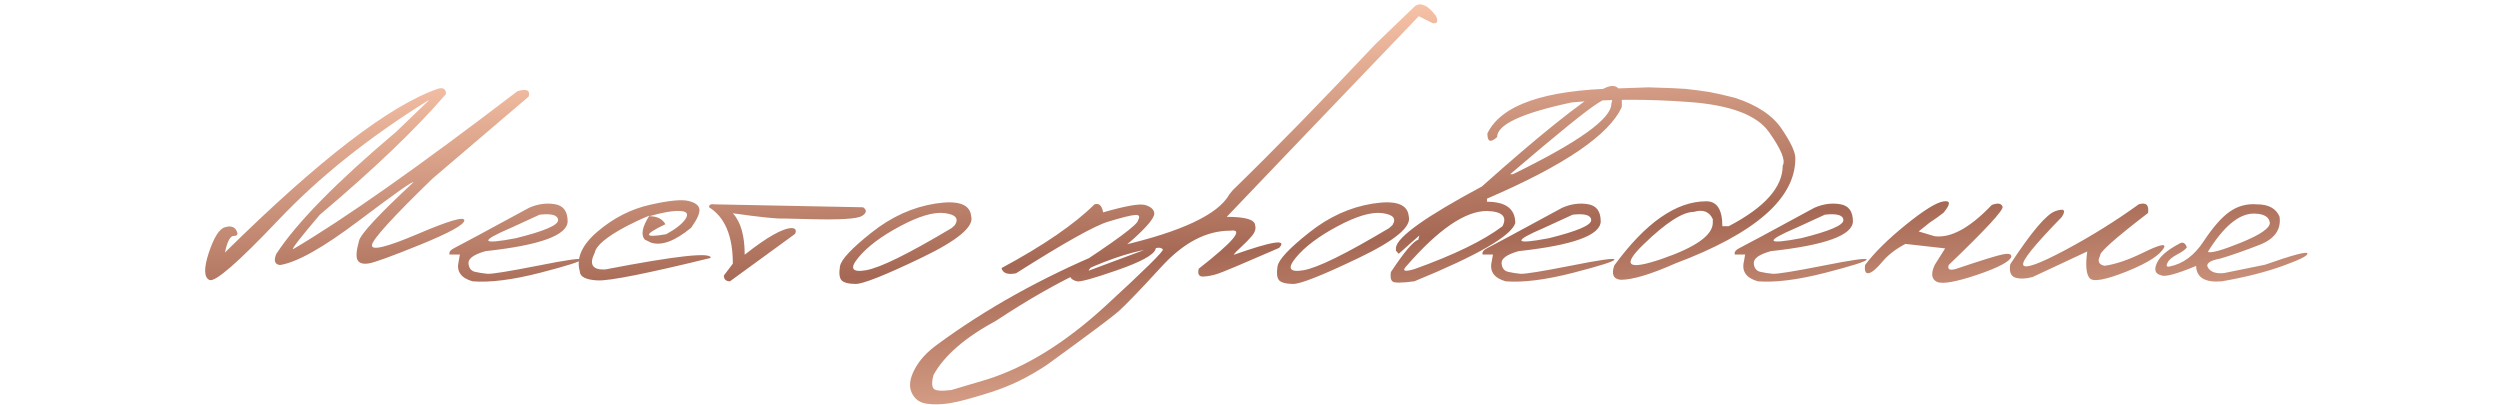 <?xml version="1.0" encoding="UTF-8"?> <svg xmlns="http://www.w3.org/2000/svg" width="333" height="54" viewBox="0 0 333 54" fill="none"><path d="M58.403 11.798C59.06 11.634 59.395 11.873 59.408 12.516C55.443 17.137 49.838 22.503 42.592 28.614C39.994 31.663 38.812 33.188 39.044 33.188C45.852 29.182 55.812 22.168 68.924 12.146C70.154 11.777 70.653 12.017 70.421 12.864L57.624 23.774C52.347 28.888 49.653 31.841 49.544 32.634C49.435 33.427 51.458 32.941 55.614 31.178C59.77 29.4 61.849 28.792 61.849 29.352C61.849 29.913 59.907 30.986 56.024 32.572C52.155 34.145 49.838 34.985 49.072 35.095C48.32 35.204 47.835 35.047 47.616 34.623C47.398 34.199 47.466 33.352 47.821 32.08C48.04 31.164 50.453 28.566 55.06 24.287C55.06 24.041 52.661 25.73 47.862 29.352C43.063 32.976 39.543 34.958 37.301 35.3C36.603 35.231 36.433 34.746 36.788 33.844C39.481 29.701 44.813 24.267 52.784 17.54L57.111 13.377H57.029C49.141 18.285 42.496 23.59 37.096 29.291C31.695 34.978 28.626 37.645 27.888 37.289C27.163 36.934 27.136 35.73 27.806 33.68C28.489 31.629 29.2 30.494 29.939 30.275C30.69 30.043 31.203 30.18 31.477 30.686C31.75 31.178 31.641 31.424 31.148 31.424C30.67 31.41 30.273 32.148 29.959 33.639C42.496 21.266 51.977 13.985 58.403 11.798ZM70.482 27.671C71.644 27.165 72.786 27.008 73.907 27.199C75.028 27.377 75.596 28.129 75.609 29.455C75.609 31.328 71.959 32.661 64.658 33.454C63.127 33.892 62.375 34.425 62.402 35.054C62.443 35.683 62.724 36.065 63.243 36.202C63.776 36.325 64.337 36.414 64.925 36.469C65.526 36.51 67.775 36.148 71.672 35.382C75.568 34.602 77.489 34.336 77.435 34.582C77.394 34.815 75.548 35.402 71.897 36.346C68.261 37.275 65.28 37.651 62.956 37.474C61.398 37.036 60.775 36.154 61.09 34.828L61.254 33.905H59.88C59.77 33.577 60.003 33.276 60.577 33.003C61.165 32.716 64.467 30.939 70.482 27.671ZM68.083 30.337C63.831 32.155 64.036 32.62 68.698 31.731C72.458 30.802 74.338 30.002 74.338 29.332C74.338 28.662 73.518 28.416 71.877 28.594L68.083 30.337ZM86.561 27.281C89.09 26.707 90.806 26.536 91.708 26.769C92.624 26.987 93.109 27.363 93.164 27.896C93.219 28.416 92.85 29.23 92.057 30.337C89.883 32.128 88.092 32.784 86.684 32.306L85.863 31.895C85.344 31.253 85.556 30.193 86.499 28.717C85.542 29.1 84.537 29.564 83.484 30.111C80.818 31.52 79.397 32.702 79.219 33.659C78.439 35.218 78.897 35.963 80.593 35.895C90.081 34.062 94.77 33.55 94.661 34.356C86.171 36.435 81.147 37.433 79.588 37.351C78.029 37.269 77.243 36.865 77.23 36.141C76.724 34.377 77.517 32.606 79.608 30.829C81.714 29.038 84.031 27.855 86.561 27.281ZM86.478 28.799C87.518 28.799 88.235 29.154 88.632 29.865C85.679 31.273 85.713 31.718 88.734 31.198C90.033 30.487 90.894 29.804 91.318 29.148C91.742 28.477 91.482 28.129 90.539 28.102C89.609 28.061 88.256 28.293 86.478 28.799ZM95.235 27.22L114.964 27.609C115.497 27.979 115.449 28.361 114.82 28.758C114.191 29.154 111.874 29.298 107.868 29.189L104.443 29.106C103.568 29.161 101.292 28.929 97.614 28.409C98.667 29.544 99.193 31.383 99.193 33.926C102.188 31.561 104.286 30.378 105.489 30.378C105.981 30.419 106.118 30.679 105.899 31.157L97.225 37.474C96.678 37.46 96.411 37.2 96.425 36.694L97.614 35.115C97.614 31.438 96.561 28.936 94.456 27.609C94.415 27.268 94.675 27.138 95.235 27.22ZM124.582 27.117C127.617 26.639 129.21 27.199 129.36 28.799C129.771 30.18 127.549 32.032 122.695 34.356C117.842 36.681 114.93 37.836 113.959 37.822C112.988 37.809 112.359 37.638 112.072 37.31C111.799 36.968 111.737 36.352 111.888 35.464C112.038 34.575 113.433 33.085 116.071 30.993C118.71 28.888 121.547 27.596 124.582 27.117ZM114.328 34.315C113.139 35.751 113.474 36.312 115.333 35.997C117.206 35.683 121.014 33.81 126.756 30.378L127.187 29.988C127.747 29.113 127.303 28.58 125.854 28.389C124.404 28.197 122.415 28.778 119.886 30.132C117.37 31.472 115.518 32.866 114.328 34.315ZM145.787 27.22C146.389 27.015 146.771 27.37 146.936 28.286C149.93 27.425 151.789 27.097 152.514 27.302C153.238 27.507 153.648 27.849 153.744 28.327C153.854 28.806 153.17 29.749 151.693 31.157C150.23 32.565 148.774 33.639 147.325 34.377C145.876 35.115 145.104 35.676 145.008 36.059L153.519 32.88C153.956 32.716 154.086 32.832 153.908 33.228C153.607 33.994 151.898 34.917 148.781 35.997C145.678 37.077 143.907 37.569 143.47 37.474C142.54 37.255 142.28 36.742 142.69 35.935C148.624 32.08 151.591 29.879 151.591 29.332C151.878 28.812 151.741 28.58 151.181 28.635C150.62 28.676 149.438 28.97 147.633 29.517C145.828 30.05 141.727 32.347 135.328 36.407C134.221 36.626 133.578 36.394 133.4 35.71C138.965 32.716 143.094 29.886 145.787 27.22ZM188.505 0.785C189.312 0.279 190.241 0.737 191.294 2.159C191.595 2.884 191.438 3.191 190.822 3.082L188.977 2.159L171.771 20.124L163.403 28.881C165.878 28.881 167.136 29.25 167.177 29.988C167.327 30.453 167.17 30.952 166.705 31.485C166.24 32.019 165.762 32.504 165.27 32.941C164.777 33.379 164.463 33.714 164.326 33.946C169.494 32.114 171.511 31.807 170.376 33.023C165.604 35.102 162.877 36.25 162.193 36.469C161.523 36.688 160.888 36.81 160.286 36.838C159.698 36.865 159.493 36.517 159.671 35.792C164.347 32.142 165.741 30.453 163.854 30.727C160.696 30.727 157.661 32.312 154.749 35.484C151.837 38.656 149.909 40.659 148.966 41.493C148.022 42.313 144.837 44.692 139.409 48.63C137.003 50.23 134.549 51.426 132.047 52.219C129.531 53.025 127.706 53.518 126.571 53.695C125.423 53.887 124.384 53.914 123.454 53.777C122.511 53.654 121.841 53.169 121.444 52.321C121.048 51.474 121.171 50.441 121.813 49.225C122.442 48.008 123.44 46.907 124.808 45.923C131.274 41.151 138.712 37.009 147.12 33.495L149.171 32.757C157.401 30.856 162.262 28.566 163.752 25.887L164.203 25.333C169.713 19.974 176.036 13.5 183.173 5.912L188.505 0.785ZM124.295 51.685C124.473 52.041 125.279 52.13 126.715 51.952L131.35 50.578C136.559 48.965 141.836 45.711 147.182 40.816C152.514 35.922 155.084 33.386 154.893 33.208C154.701 33.017 154.435 32.955 154.093 33.023C148.638 33.666 141.508 36.893 132.703 42.703C128.533 44.959 125.744 47.379 124.336 49.963C124.117 50.756 124.104 51.33 124.295 51.685ZM182.865 27.117C185.9 26.639 187.493 27.199 187.644 28.799C188.054 30.18 185.832 32.032 180.979 34.356C176.125 36.681 173.213 37.836 172.242 37.822C171.271 37.809 170.643 37.638 170.355 37.31C170.082 36.968 170.021 36.352 170.171 35.464C170.321 34.575 171.716 33.085 174.354 30.993C176.993 28.888 179.83 27.596 182.865 27.117ZM172.611 34.315C171.422 35.751 171.757 36.312 173.616 35.997C175.489 35.683 179.297 33.81 185.039 30.378L185.47 29.988C186.03 29.113 185.586 28.58 184.137 28.389C182.688 28.197 180.698 28.778 178.169 30.132C175.653 31.472 173.801 32.866 172.611 34.315ZM213.606 11.798C215.042 11.073 215.849 11.483 216.026 13.028V14.238C214.358 17.957 208.37 22.031 198.062 26.461V26.871C200.577 26.871 201.835 27.821 201.835 29.722C201.274 31.444 196.79 34.028 188.382 37.474C186.7 37.692 185.736 37.699 185.49 37.494C185.244 37.289 185.169 36.872 185.265 36.243C187.056 33.536 188.272 32.101 188.915 31.936L189.059 31.362L186.311 33.803L185.941 33.393V32.982C186.119 31.547 189.934 28.833 197.385 24.841C204.863 18.169 210.271 13.821 213.606 11.798ZM201.158 23.2H201.527C210.264 18.935 214.632 15.81 214.632 13.828C214.987 12.803 214.406 12.762 212.889 13.705C211.385 14.635 207.475 17.8 201.158 23.2ZM187.336 35.443C186.721 36.1 187.069 36.236 188.382 35.853C193.714 33.94 197.631 32.032 200.133 30.132C200.789 28.847 200.099 28.17 198.062 28.102C195.163 28.102 191.588 30.549 187.336 35.443ZM208.09 27.671C209.252 27.165 210.394 27.008 211.515 27.199C212.636 27.377 213.203 28.129 213.217 29.455C213.217 31.328 209.566 32.661 202.266 33.454C200.734 33.892 199.982 34.425 200.01 35.054C200.051 35.683 200.331 36.065 200.851 36.202C201.384 36.325 201.944 36.414 202.532 36.469C203.134 36.51 205.383 36.148 209.279 35.382C213.176 34.602 215.097 34.336 215.042 34.582C215.001 34.815 213.155 35.402 209.505 36.346C205.868 37.275 202.888 37.651 200.563 37.474C199.005 37.036 198.383 36.154 198.697 34.828L198.861 33.905H197.487C197.378 33.577 197.61 33.276 198.185 33.003C198.772 32.716 202.074 30.939 208.09 27.671ZM205.69 30.337C201.438 32.155 201.644 32.62 206.306 31.731C210.065 30.802 211.945 30.002 211.945 29.332C211.945 28.662 211.125 28.416 209.484 28.594L205.69 30.337ZM222.671 11.736L224.517 11.839L226.075 12.023L227.654 12.249C228.557 12.413 229.705 12.673 231.1 13.028C234.066 13.999 236.151 15.394 237.354 17.212C238.571 19.017 239.166 20.315 239.139 21.108C239.139 26.427 233.807 31.089 223.143 35.095C219.875 36.544 217.455 37.269 215.883 37.269C214.898 37.173 214.611 36.537 215.021 35.361C219.191 29.66 223.279 26.81 227.285 26.81C228.707 26.81 229.418 27.917 229.418 30.132H230.259C235.058 27.63 237.457 24.936 237.457 22.052C237.867 21.382 237.266 19.905 235.652 17.622C234.053 15.325 230.478 13.979 224.927 13.582C219.39 13.172 214.194 13.192 209.341 13.644C202.724 15.052 199.415 16.59 199.415 18.258C198.54 19.051 198.109 18.887 198.123 17.766C199.969 13.965 205.752 11.969 215.473 11.777L219.574 11.634L222.671 11.736ZM218.938 32.531C215.985 35.389 216.778 36.045 221.317 34.5C225.87 32.941 228.146 31.328 228.146 29.66V29.189C227.682 28.177 226.834 27.855 225.604 28.225C224.127 28.225 221.905 29.66 218.938 32.531ZM241.682 27.671C242.844 27.165 243.985 27.008 245.106 27.199C246.228 27.377 246.795 28.129 246.809 29.455C246.809 31.328 243.158 32.661 235.857 33.454C234.326 33.892 233.574 34.425 233.602 35.054C233.643 35.683 233.923 36.065 234.442 36.202C234.976 36.325 235.536 36.414 236.124 36.469C236.726 36.51 238.975 36.148 242.871 35.382C246.768 34.602 248.688 34.336 248.634 34.582C248.593 34.815 246.747 35.402 243.097 36.346C239.46 37.275 236.479 37.651 234.155 37.474C232.597 37.036 231.975 36.154 232.289 34.828L232.453 33.905H231.079C230.97 33.577 231.202 33.276 231.776 33.003C232.364 32.716 235.666 30.939 241.682 27.671ZM239.282 30.337C235.03 32.155 235.235 32.62 239.897 31.731C243.657 30.802 245.537 30.002 245.537 29.332C245.537 28.662 244.717 28.416 243.076 28.594L239.282 30.337ZM265.307 27.302C266.1 27.001 266.578 27.076 266.742 27.527C266.906 27.965 264.514 30.556 259.564 35.3C259.373 35.874 259.681 36.052 260.487 35.833C263.905 34.685 265.997 34.035 266.763 33.885C267.528 33.721 267.911 33.823 267.911 34.192C267.72 34.835 266.195 35.642 263.338 36.612C260.48 37.569 258.696 37.877 257.985 37.535C257.274 37.18 257.179 36.435 257.698 35.3L259.093 33.085L253.802 32.49C252.517 33.16 251.484 33.96 250.705 34.89C249.926 35.819 249.324 36.318 248.9 36.387C248.49 36.455 248.333 36.093 248.429 35.3C249.659 33.659 251.457 31.882 253.822 29.968C256.201 28.04 257.876 26.994 258.847 26.83C259.831 26.666 259.845 27.165 258.888 28.327C258.354 28.751 257.732 29.195 257.021 29.66L255.565 30.829L257.698 31.465C259.858 31.738 262.395 30.351 265.307 27.302ZM284.871 27.22C285.855 26.905 286.272 27.288 286.122 28.368C281.72 31.745 279.594 33.639 279.744 34.049C279.348 34.787 279.539 35.238 280.318 35.402C281.768 35.211 283.497 34.623 285.507 33.639C287.53 32.641 288.453 32.401 288.275 32.921C287.797 33.933 286.129 35.013 283.271 36.161C280.428 37.296 278.78 37.59 278.329 37.043C277.878 36.496 277.775 35.313 278.021 33.495L270.741 36.899C269.839 37.145 269.073 37.173 268.444 36.981C267.829 36.776 267.604 36.182 267.768 35.197C270.598 30.877 272.601 28.519 273.776 28.122C274.952 27.712 275.232 27.979 274.617 28.922C270.98 32.641 269.271 34.767 269.49 35.3C269.723 35.833 271.589 35.17 275.089 33.31C278.589 31.438 281.85 29.407 284.871 27.22ZM300.642 27.22C302.173 27.22 303.171 27.767 303.636 28.86C303.868 30.583 302.979 31.834 300.97 32.613C298.974 33.393 297.237 34.001 295.761 34.438C294.284 34.712 293.744 35.136 294.141 35.71C294.537 36.27 295.248 36.489 296.273 36.366L301.708 35.259C305.399 33.96 307.279 33.461 307.348 33.762C307.43 34.049 306.329 34.602 304.046 35.423C301.776 36.243 299.076 36.927 295.945 37.474C293.717 37.665 292.575 36.981 292.521 35.423C289.854 36.53 288.289 36.94 287.824 36.653C287.072 36.476 286.895 35.942 287.291 35.054C287.674 34.165 288.679 33.297 290.306 32.449C290.757 32.176 291.085 32.347 291.29 32.962C291.071 33.249 290.634 33.563 289.978 33.905C289.321 34.247 288.897 34.616 288.706 35.013C288.515 35.409 288.597 35.573 288.952 35.505C290.757 35.163 292.281 34.042 293.525 32.142C294.783 30.241 295.945 28.922 297.012 28.184C298.092 27.432 299.302 27.11 300.642 27.22ZM294.079 33.557C294.517 33.748 296 33.331 298.529 32.306C301.072 31.267 302.344 30.392 302.344 29.681C302.248 28.874 301.537 28.464 300.211 28.45C298.229 28.45 296.185 30.152 294.079 33.557Z" fill="url(#paint0_linear_113_1395)"></path><defs><linearGradient id="paint0_linear_113_1395" x1="42.206" y1="7.626" x2="47.005" y2="75.894" gradientUnits="userSpaceOnUse"><stop stop-color="#FFCCB0"></stop><stop offset="0.5" stop-color="#A56854"></stop><stop offset="1" stop-color="#FFCCB0"></stop></linearGradient></defs></svg> 